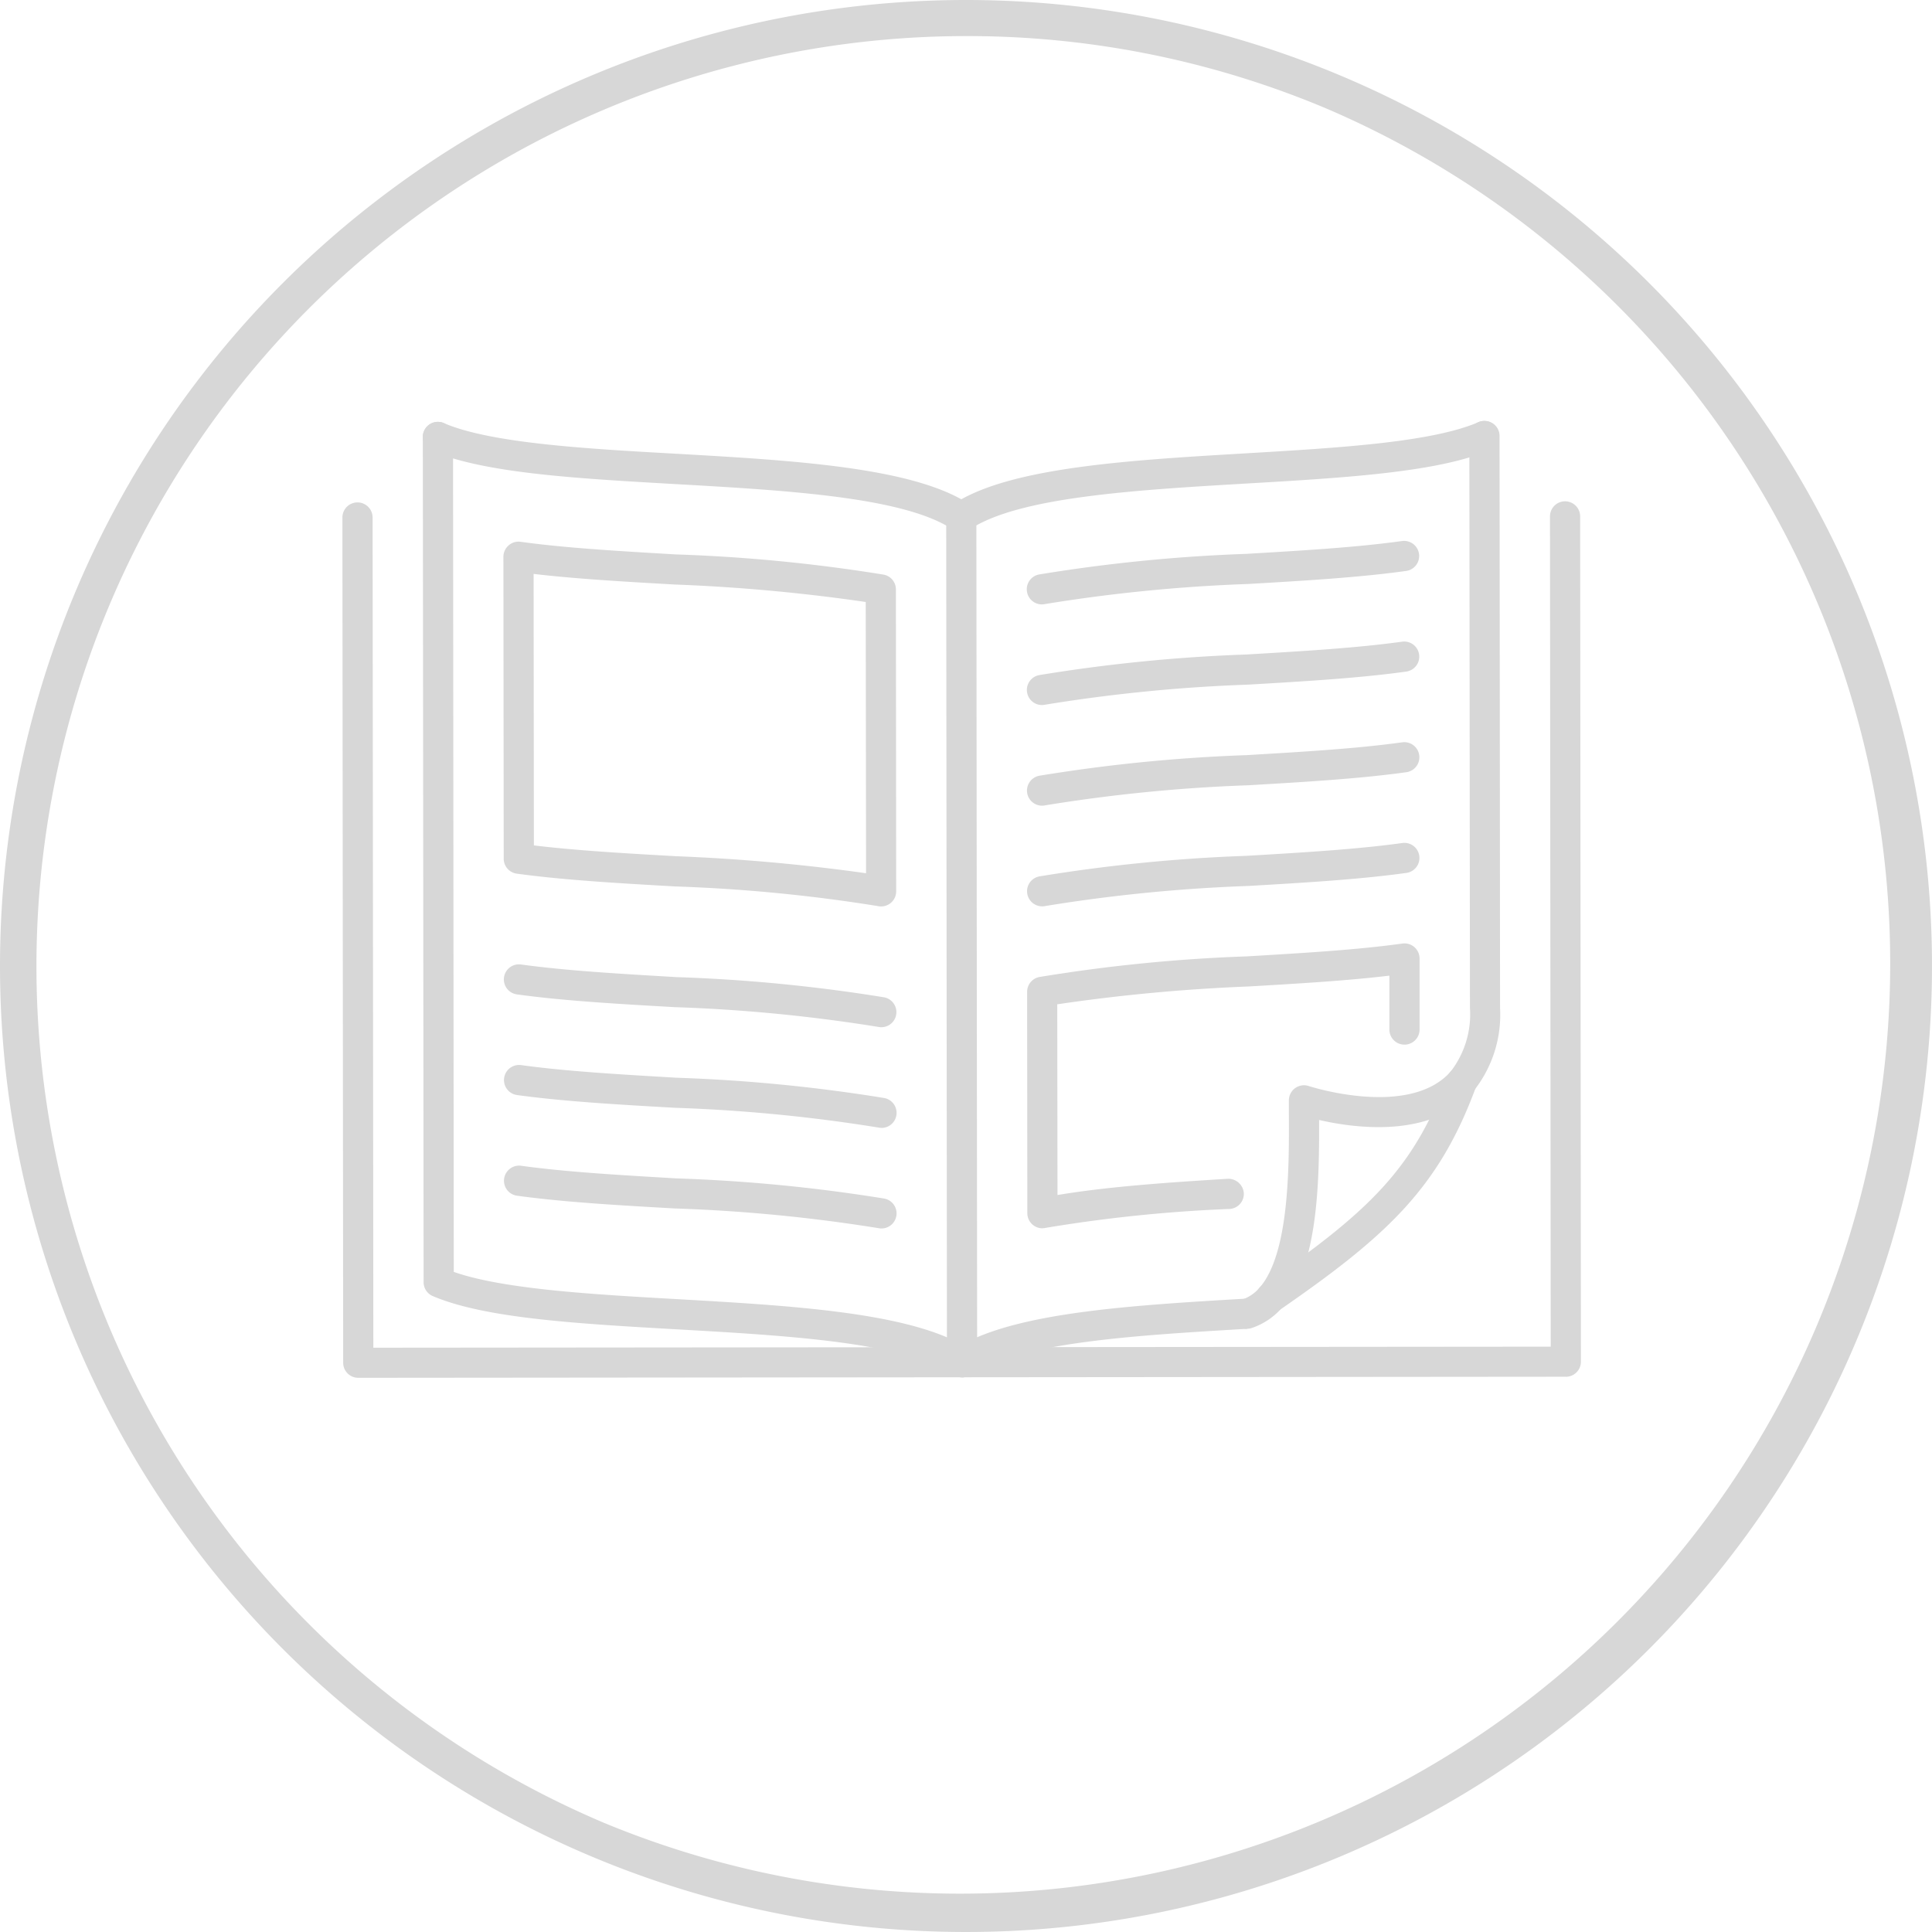 <svg xmlns="http://www.w3.org/2000/svg" xmlns:xlink="http://www.w3.org/1999/xlink" width="107.084" height="107.083" viewBox="0 0 107.084 107.083">
  <defs>
    <clipPath id="clip-path">
      <rect id="Rectangle_102" data-name="Rectangle 102" width="76.032" height="62.274" fill="#d7d7d7"/>
    </clipPath>
  </defs>
  <g id="Groupe_246" data-name="Groupe 246" transform="translate(-402 -835.146)">
    <g id="Groupe_56" data-name="Groupe 56" transform="translate(402 835.146)">
      <path id="Ellipse_20" data-name="Ellipse 20" d="M53.542,2A51.556,51.556,0,0,0,33.48,101.034,51.556,51.556,0,0,0,73.6,6.05,51.217,51.217,0,0,0,53.542,2m0-2A53.542,53.542,0,1,1,0,53.542,53.542,53.542,0,0,1,53.542,0Z" transform="translate(0)" fill="#d7d7d7"/>
    </g>
    <g id="Groupe_73" data-name="Groupe 73" transform="translate(417.286 854.782)">
      <g id="Groupe_73-2" data-name="Groupe 73" transform="translate(-0.001 0)" clip-path="url(#clip-path)">
        <path id="Tracé_110" data-name="Tracé 110" d="M67.811,50.9l-66.93.06a.835.835,0,0,1-.838-.836L0,3.277a.837.837,0,1,1,1.674,0l.041,46.015,65.258-.058L66.932,3.215a.836.836,0,1,1,1.672,0l.043,46.85a.837.837,0,0,1-.836.838" transform="translate(3.693 5.771)" fill="#d7d7d7"/>
        <path id="Tracé_111" data-name="Tracé 111" d="M18.736,50.919a.838.838,0,0,1-.838-.836L17.857,3.231a.836.836,0,1,1,1.672,0l.043,46.85a.837.837,0,0,1-.836.838" transform="translate(19.303 5.785)" fill="#d7d7d7"/>
        <path id="Tracé_112" data-name="Tracé 112" d="M32.266,52.988a.835.835,0,0,1-.465-.141c-2.7-1.8-9.15-2.167-15.385-2.521-5.452-.311-10.6-.605-13.488-1.842a.834.834,0,0,1-.506-.768L2.379.866a.837.837,0,1,1,1.674,0l.041,46.279c2.748.961,7.658,1.243,12.418,1.512,6.149.352,12.5.712,15.752,2.519,3.246-1.812,9.588-2.187,15.73-2.549l.075.834,0,.838c-6.205.365-12.645.746-15.34,2.551a.835.835,0,0,1-.465.141" transform="translate(5.772 3.716)" fill="#d7d7d7"/>
        <path id="Tracé_113" data-name="Tracé 113" d="M32.222,6.138A.827.827,0,0,1,31.759,6c-2.7-1.8-9.15-2.167-15.387-2.521-5.452-.311-10.6-.6-13.487-1.842A.836.836,0,1,1,3.544.1C6.162,1.218,11.4,1.518,16.468,1.8c6.46.369,13.138.75,16.217,2.8a.836.836,0,0,1-.463,1.533" transform="translate(5.771 3.716)" fill="#d7d7d7"/>
        <path id="Tracé_114" data-name="Tracé 114" d="M25.694,19.557a.821.821,0,0,1-.165-.017,89.3,89.3,0,0,0-11.282-1.095c-3.175-.18-6.172-.352-8.75-.708a.836.836,0,1,1,.231-1.657c2.51.347,5.476.515,8.616.7A90.456,90.456,0,0,1,25.855,17.9a.836.836,0,0,1-.161,1.657" transform="translate(7.866 17.742)" fill="#d7d7d7"/>
        <path id="Tracé_115" data-name="Tracé 115" d="M25.7,22.533a.821.821,0,0,1-.165-.017,89.3,89.3,0,0,0-11.282-1.095c-3.175-.18-6.172-.352-8.75-.707a.837.837,0,0,1,.231-1.659c2.51.347,5.476.515,8.616.7a90.457,90.457,0,0,1,11.513,1.125.836.836,0,0,1-.161,1.657" transform="translate(7.868 20.344)" fill="#d7d7d7"/>
        <path id="Tracé_116" data-name="Tracé 116" d="M25.7,25.509a.821.821,0,0,1-.165-.017A89.3,89.3,0,0,0,14.251,24.4c-3.175-.18-6.172-.352-8.75-.707a.837.837,0,1,1,.231-1.659c2.51.347,5.476.515,8.616.7A90.457,90.457,0,0,1,25.86,23.852a.836.836,0,0,1-.161,1.657" transform="translate(7.87 22.945)" fill="#d7d7d7"/>
        <path id="Tracé_117" data-name="Tracé 117" d="M18.7,6.162a.837.837,0,0,1-.467-1.533C21.3,2.573,27.983,2.181,34.442,1.8,39.508,1.5,44.748,1.2,47.362.069a.837.837,0,0,1,.662,1.537C45.14,2.848,39.991,3.152,34.539,3.47c-6.235.367-12.684.746-15.381,2.551a.843.843,0,0,1-.463.141" transform="translate(19.302 3.692)" fill="#d7d7d7"/>
        <path id="Tracé_118" data-name="Tracé 118" d="M21.075,7.07a.837.837,0,0,1-.165-1.657A90.258,90.258,0,0,1,32.421,4.268c3.139-.186,6.106-.36,8.616-.71a.836.836,0,0,1,.232,1.657c-2.577.36-5.576.538-8.749.723A89.385,89.385,0,0,0,21.24,7.053a.821.821,0,0,1-.165.017" transform="translate(21.385 6.794)" fill="#d7d7d7"/>
        <path id="Tracé_119" data-name="Tracé 119" d="M21.078,10.046a.837.837,0,0,1-.165-1.657A90.258,90.258,0,0,1,32.424,7.244c3.139-.186,6.106-.36,8.616-.71a.836.836,0,1,1,.232,1.657c-2.577.36-5.576.538-8.749.723a89.385,89.385,0,0,0-11.281,1.115.821.821,0,0,1-.165.017" transform="translate(21.387 9.396)" fill="#d7d7d7"/>
        <path id="Tracé_120" data-name="Tracé 120" d="M21.081,13.022a.837.837,0,0,1-.165-1.657A90.257,90.257,0,0,1,32.427,10.22c3.139-.186,6.106-.36,8.616-.71a.836.836,0,0,1,.232,1.657c-2.577.36-5.576.538-8.749.723a89.386,89.386,0,0,0-11.281,1.115.821.821,0,0,1-.165.017" transform="translate(21.39 11.998)" fill="#d7d7d7"/>
        <path id="Tracé_121" data-name="Tracé 121" d="M21.083,16a.837.837,0,0,1-.165-1.657A90.259,90.259,0,0,1,32.429,13.2c3.139-.186,6.106-.36,8.616-.71a.836.836,0,1,1,.232,1.657c-2.577.36-5.576.538-8.749.723a89.386,89.386,0,0,0-11.281,1.115.821.821,0,0,1-.165.017" transform="translate(21.392 14.599)" fill="#d7d7d7"/>
        <path id="Tracé_122" data-name="Tracé 122" d="M27.145,50.328A.837.837,0,0,1,26.88,48.7a2.179,2.179,0,0,0,.952-.648c1.668-1.887,1.646-6.764,1.632-9.676l0-.714a.837.837,0,0,1,1.1-.795c.054.019,5.563,1.8,7.866-.8A5.19,5.19,0,0,0,39.5,32.537L39.467.837a.837.837,0,0,1,1.674,0l.028,31.7v0a6.774,6.774,0,0,1-1.488,4.631c-2.311,2.613-6.537,2.043-8.542,1.58.013,3.349-.041,8.13-2.052,10.4a3.828,3.828,0,0,1-1.679,1.13.8.8,0,0,1-.262.043" transform="translate(26.689 3.692)" fill="#d7d7d7"/>
        <path id="Tracé_123" data-name="Tracé 123" d="M27.848,32.749a.837.837,0,0,1-.478-1.526c5.958-4.114,8.408-6.483,10.285-11.584a.836.836,0,1,1,1.569.579c-2.062,5.6-4.9,8.239-10.9,12.383a.838.838,0,0,1-.474.148" transform="translate(27.304 20.381)" fill="#d7d7d7"/>
        <path id="Tracé_124" data-name="Tracé 124" d="M25.7,23.79a.821.821,0,0,1-.165-.017A89.29,89.29,0,0,0,14.251,22.68c-3.175-.182-6.174-.354-8.75-.708a.836.836,0,0,1-.722-.828L4.762,4.411a.836.836,0,0,1,.289-.632.821.821,0,0,1,.663-.2c2.51.347,5.476.515,8.617.7A90.526,90.526,0,0,1,25.844,5.4a.833.833,0,0,1,.673.819l.015,16.733a.835.835,0,0,1-.836.838M6.451,20.407c2.35.285,5.051.439,7.9.6a104.219,104.219,0,0,1,10.512.943L24.844,6.915a99.412,99.412,0,0,0-10.608-.969c-2.793-.159-5.446-.311-7.8-.587Z" transform="translate(7.855 6.815)" fill="#d7d7d7"/>
        <path id="Tracé_125" data-name="Tracé 125" d="M21.1,31.244a.838.838,0,0,1-.838-.836l-.011-12.27a.835.835,0,0,1,.673-.821,89.849,89.849,0,0,1,11.511-1.145c3.139-.186,6.1-.36,8.614-.71a.837.837,0,0,1,.954.827l0,3.939a.837.837,0,0,1-1.674,0l0-2.987c-2.352.281-5.008.437-7.8.6a99.162,99.162,0,0,0-10.608.988L21.934,29.4c2.813-.472,6.192-.7,9.442-.9a.863.863,0,0,1,.885.787.836.836,0,0,1-.785.885,81.361,81.361,0,0,0-10.214,1.051.8.8,0,0,1-.163.017" transform="translate(21.394 17.2)" fill="#d7d7d7"/>
      </g>
    </g>
  </g>
</svg>
